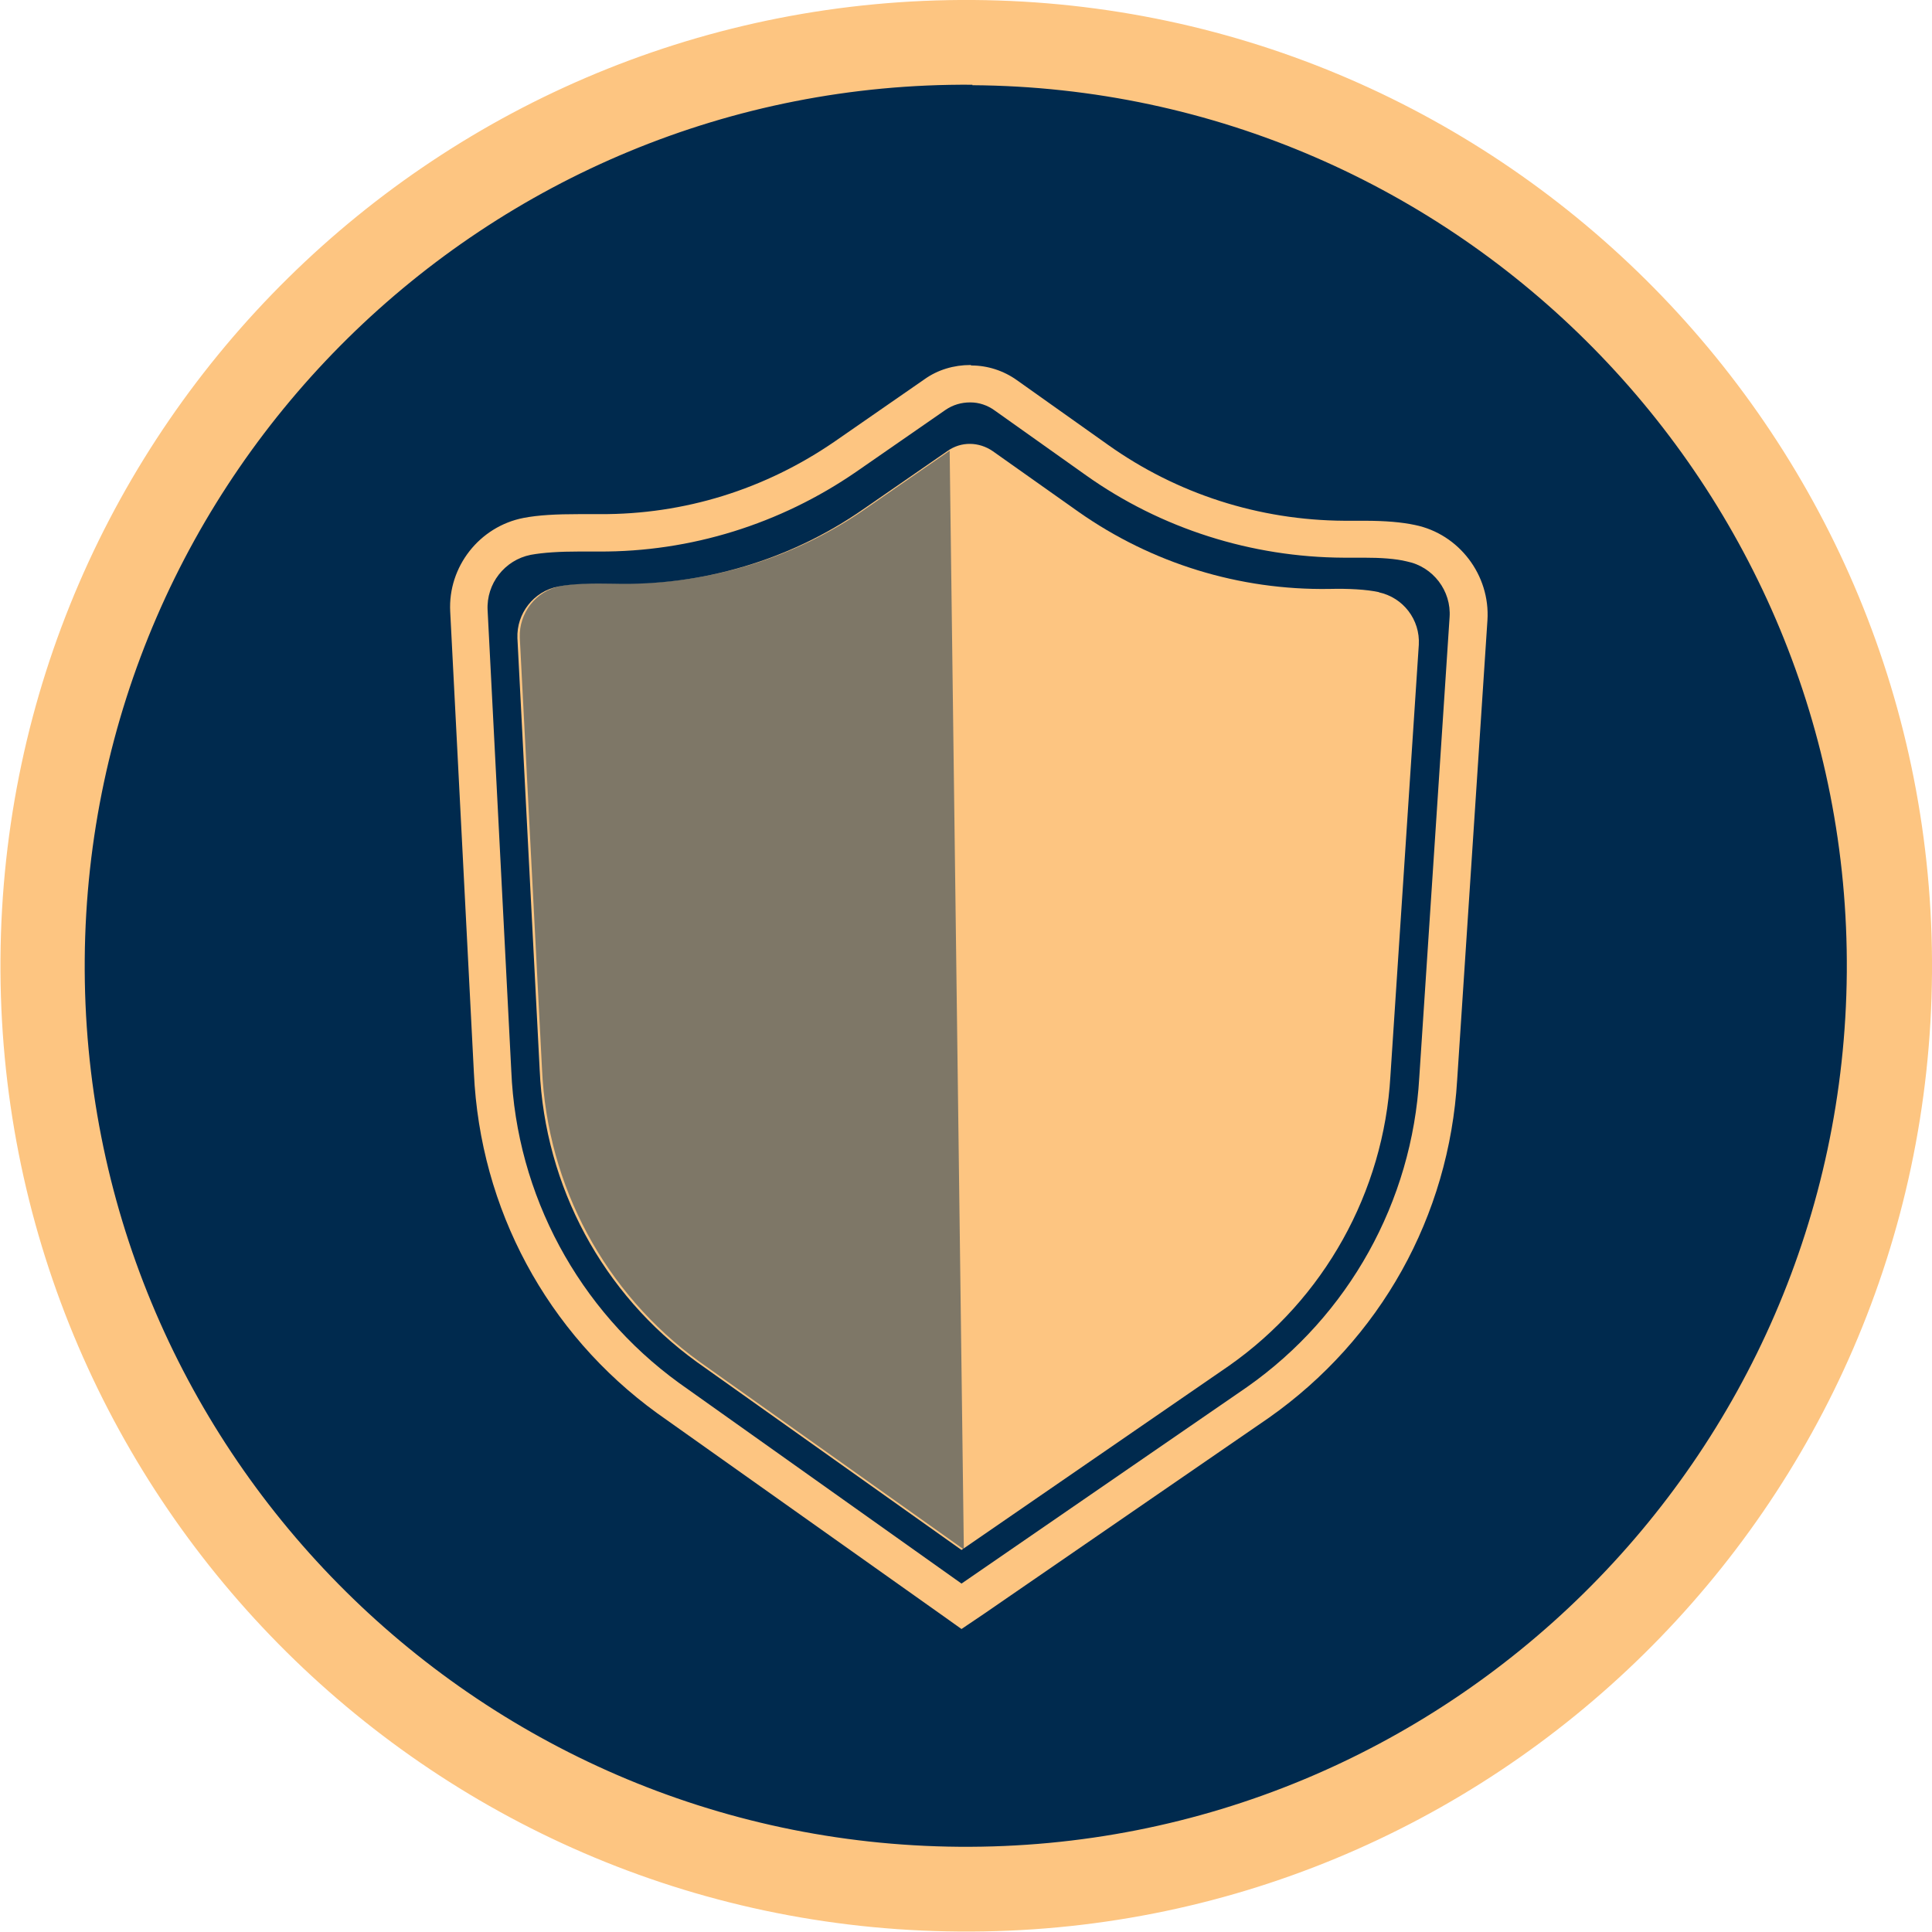 <svg width="70" height="70" viewBox="0 0 70 70" fill="none" xmlns="http://www.w3.org/2000/svg">
<g clip-path="url(#clip0_693_3184)">
<path d="M34.751 68.456C16.295 68.319 1.406 53.208 1.544 34.752C1.681 16.295 16.792 1.407 35.248 1.544C53.688 1.681 68.593 16.793 68.456 35.249C68.319 53.705 53.207 68.594 34.751 68.456Z" fill="#002A4E"/>
<path d="M35.232 3.087C52.83 3.207 67.05 17.633 66.913 35.231C66.775 52.83 52.367 67.05 34.751 66.912C17.136 66.775 2.933 52.367 3.07 34.751C3.208 17.153 17.616 2.933 35.232 3.07M35.266 -7.62859e-05C15.935 -0.137 0.154 15.403 0.017 34.734C-0.12 54.065 15.42 69.846 34.751 69.983C54.065 70.137 69.863 54.58 70 35.249C70.137 15.935 54.58 0.137 35.266 -7.62859e-05Z" fill="#FDC581"/>
<path d="M49.983 21.458C49.502 21.355 48.868 21.321 48.164 21.338C44.905 21.389 41.732 20.412 39.073 18.542L35.969 16.346C35.471 16.003 34.82 15.986 34.322 16.346L31.269 18.456C28.628 20.291 25.454 21.235 22.23 21.149C21.458 21.132 20.737 21.149 20.223 21.252C19.331 21.424 18.713 22.23 18.747 23.122L19.554 38.765C19.742 42.984 21.835 46.878 25.248 49.348L34.837 56.158L44.528 49.485C47.976 47.067 50.137 43.19 50.377 38.988L51.406 23.362C51.458 22.453 50.84 21.646 49.948 21.458L49.983 21.458Z" fill="#FDC581"/>
<g opacity="0.5">
<path d="M34.408 16.329L31.355 18.439C28.713 20.274 25.54 21.218 22.315 21.132C21.543 21.115 20.823 21.132 20.308 21.235C19.416 21.406 18.799 22.212 18.833 23.104L19.639 38.748C19.828 42.967 21.921 46.861 25.334 49.331L34.922 56.14" fill="#002A4E"/>
</g>
<path d="M35.163 14.58C35.471 14.58 35.78 14.683 36.038 14.871L39.348 17.221C42.075 19.159 45.351 20.189 48.679 20.206C48.799 20.206 48.919 20.206 49.039 20.206C49.159 20.206 49.297 20.206 49.417 20.206C50.017 20.206 50.566 20.24 50.977 20.343C51.921 20.532 52.59 21.406 52.521 22.367L51.423 39.039C51.166 43.533 48.868 47.667 45.18 50.257L34.837 57.376L24.597 50.103C20.96 47.461 18.713 43.293 18.525 38.799L17.667 22.11C17.616 21.149 18.285 20.291 19.228 20.103C19.691 20.017 20.308 19.983 20.96 19.983C21.098 19.983 21.235 19.983 21.372 19.983C21.475 19.983 21.595 19.983 21.698 19.983C25.026 20 28.267 18.988 31.012 17.101L34.254 14.854C34.528 14.665 34.837 14.58 35.146 14.58M35.163 13.225C34.562 13.225 33.979 13.396 33.499 13.739L30.257 15.986C27.718 17.736 24.785 18.645 21.732 18.628C21.629 18.628 21.526 18.628 21.423 18.628C21.269 18.628 21.132 18.628 20.977 18.628C20.154 18.628 19.502 18.662 18.971 18.765C17.375 19.074 16.226 20.532 16.312 22.161L17.17 38.868C17.393 43.791 19.811 48.302 23.808 51.201L34.065 58.473L34.837 59.022L35.626 58.49L45.969 51.372C50.017 48.525 52.504 44.065 52.796 39.125L53.893 22.47C53.996 20.84 52.864 19.348 51.269 19.022C50.789 18.919 50.188 18.868 49.434 18.868C49.297 18.868 49.176 18.868 49.039 18.868C48.936 18.868 48.816 18.868 48.713 18.868C45.609 18.851 42.641 17.89 40.154 16.123L36.844 13.774C36.363 13.43 35.78 13.242 35.197 13.242L35.163 13.225Z" fill="#FDC581"/>
</g>
<defs>
<clipPath id="clip0_693_3184">
<rect width="70" height="70" fill="white" transform="translate(70) rotate(90)"/>
</clipPath>
</defs>
</svg>
